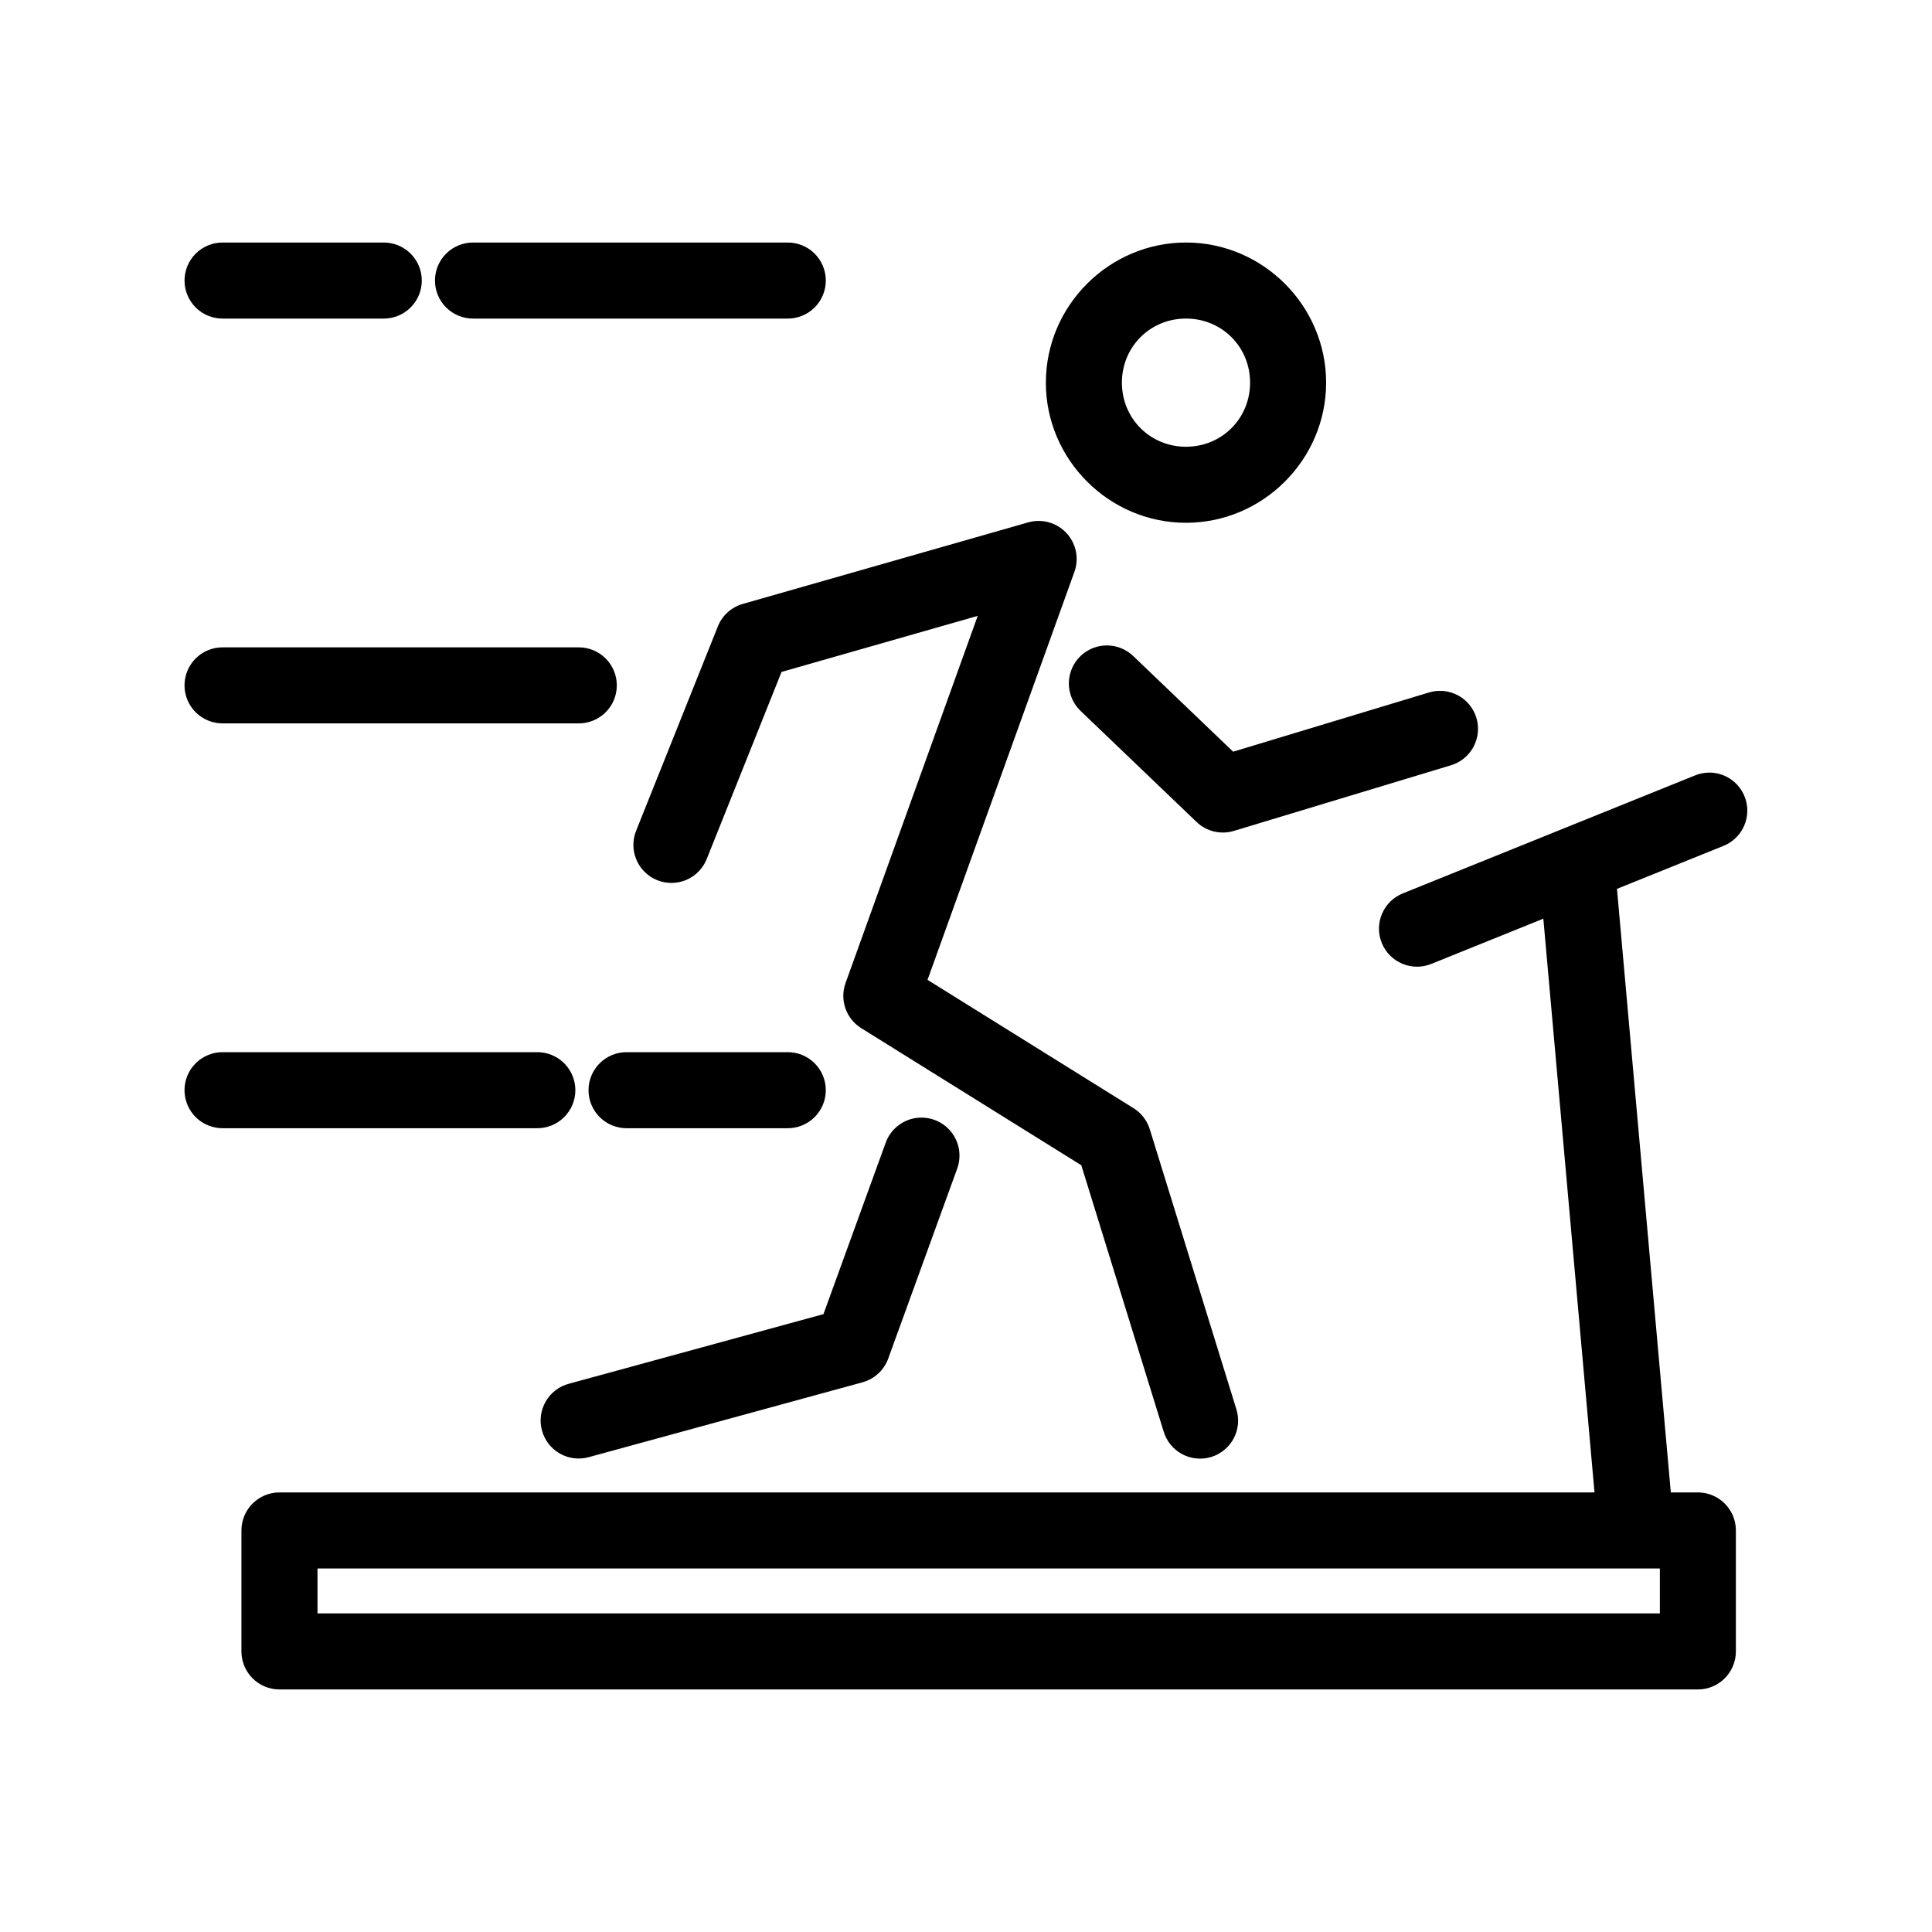 <?xml version="1.0" encoding="UTF-8"?>
<!-- Uploaded to: ICON Repo, www.iconrepo.com, Generator: ICON Repo Mixer Tools -->
<svg fill="#000000" width="800px" height="800px" version="1.1" viewBox="144 144 512 512" xmlns="http://www.w3.org/2000/svg">
 <path d="m458.3 208.27c-20.391 0-37.137 16.746-37.137 37.137s16.746 37.137 37.137 37.137c20.391 0 37.137-16.746 37.137-37.137s-16.746-37.137-37.137-37.137zm-255.18 0v0.004c-2.695-0.039-5.297 1.004-7.219 2.898-1.918 1.895-3 4.481-3 7.176 0 2.699 1.082 5.281 3 7.176 1.922 1.895 4.523 2.938 7.219 2.902h42.438c2.699 0.035 5.297-1.008 7.219-2.902 1.922-1.895 3.004-4.477 3.004-7.176 0-2.695-1.082-5.281-3.004-7.176s-4.519-2.938-7.219-2.898h-42.438zm66.371 0v0.004c-2.699-0.039-5.297 1.004-7.219 2.898s-3.004 4.481-3.004 7.176c0 2.699 1.082 5.281 3.004 7.176 1.922 1.895 4.519 2.938 7.219 2.902h83.137c2.695 0.035 5.297-1.008 7.219-2.902 1.918-1.895 3-4.477 3-7.176 0-2.695-1.082-5.281-3-7.176-1.922-1.895-4.523-2.938-7.219-2.898h-83.137zm188.81 20.152c9.5 0 16.984 7.484 16.984 16.984s-7.484 16.984-16.984 16.984-16.984-7.484-16.984-16.984 7.484-16.984 16.984-16.984zm-38.891 53.629c-0.992-0.016-1.977 0.117-2.93 0.387l-75.652 21.613c-2.996 0.859-5.43 3.055-6.586 5.949l-21.613 54.035c-1.039 2.488-1.035 5.293 0.012 7.777 1.043 2.488 3.043 4.449 5.547 5.453 2.504 1 5.305 0.957 7.777-0.121 2.473-1.082 4.406-3.106 5.375-5.625l19.777-49.449 51.988-14.855-35.023 97.289v0.004c-1.609 4.469 0.121 9.453 4.152 11.965l58.324 36.332 21.805 70.52 0.004-0.004c0.762 2.59 2.527 4.762 4.902 6.035 2.379 1.277 5.164 1.547 7.742 0.75 2.574-0.797 4.727-2.594 5.969-4.988 1.242-2.394 1.473-5.184 0.641-7.75l-22.914-74.105h-0.004c-0.715-2.316-2.242-4.297-4.297-5.578l-54.602-34.012 38.926-108.13c1.102-3.059 0.656-6.465-1.191-9.141-1.852-2.676-4.879-4.293-8.129-4.348zm17.707 32.996v0.004c-4.102 0.09-7.738 2.656-9.195 6.488-1.461 3.832-0.449 8.168 2.551 10.961l30.637 29.336c2.625 2.512 6.406 3.418 9.887 2.363l57.402-17.359c2.594-0.742 4.777-2.496 6.066-4.867 1.289-2.367 1.578-5.152 0.797-7.734s-2.562-4.742-4.949-6c-2.387-1.254-5.176-1.504-7.746-0.688l-51.77 15.656-26.383-25.262h-0.004c-1.938-1.914-4.57-2.957-7.293-2.894zm-234 0.504v0.004c-2.695-0.039-5.297 1.004-7.219 2.898-1.918 1.895-3 4.481-3 7.176 0 2.699 1.082 5.281 3 7.176 1.922 1.895 4.523 2.938 7.219 2.902h94.125c2.699 0.035 5.297-1.008 7.219-2.902 1.922-1.895 3-4.477 3-7.176 0-2.695-1.078-5.281-3-7.176s-4.519-2.938-7.219-2.898h-94.125zm393.59 33.203c-1.246 0.035-2.473 0.301-3.621 0.785l-77.203 31.172c-2.519 0.973-4.539 2.914-5.609 5.391-1.074 2.477-1.109 5.277-0.098 7.777 1.008 2.504 2.981 4.496 5.469 5.531 2.492 1.039 5.293 1.031 7.781-0.012l29.574-11.941 13.562 152.05h-348.5c-5.566 0-10.078 4.512-10.078 10.074v32.062c0 5.566 4.512 10.078 10.078 10.078h375.89-0.004c5.566 0 10.078-4.512 10.078-10.078v-32.062c0-5.562-4.512-10.074-10.078-10.074h-7.164l-14.23-159.54h0.004c-0.016-0.133-0.031-0.266-0.051-0.402l28.113-11.352v0.004c4.574-1.773 7.207-6.582 6.238-11.387-0.969-4.809-5.258-8.223-10.16-8.086zm-393.59 74.078v0.004c-2.695-0.039-5.297 1.004-7.219 2.898-1.918 1.895-3 4.481-3 7.176 0 2.699 1.082 5.281 3 7.176 1.922 1.895 4.523 2.938 7.219 2.902h83.137c2.699 0.035 5.297-1.008 7.219-2.902 1.922-1.895 3.004-4.477 3.004-7.176 0-2.695-1.082-5.281-3.004-7.176s-4.519-2.938-7.219-2.898h-83.137zm107.07 0v0.004c-2.699-0.039-5.297 1.004-7.219 2.898-1.922 1.895-3.004 4.481-3.004 7.176 0 2.699 1.082 5.281 3.004 7.176 1.922 1.895 4.519 2.938 7.219 2.902h42.438c2.695 0.035 5.297-1.008 7.219-2.902 1.918-1.895 3-4.477 3-7.176 0-2.695-1.082-5.281-3-7.176-1.922-1.895-4.523-2.938-7.219-2.898h-42.438zm78.344 17.344v0.004c-4.414-0.148-8.406 2.594-9.855 6.766l-16.453 45.312-67.391 18.43c-2.613 0.672-4.848 2.367-6.199 4.699-1.355 2.336-1.715 5.113-1.004 7.715 0.711 2.606 2.438 4.812 4.789 6.133 2.352 1.32 5.137 1.641 7.731 0.891l72.426-19.805h-0.004c3.156-0.863 5.699-3.203 6.816-6.281l18.234-50.219-0.004 0.004c1.152-3.043 0.77-6.453-1.035-9.16-1.801-2.707-4.801-4.379-8.051-4.484zm-160.39 119.48h355.74v11.91h-355.74z" fill-rule="evenodd"/>
</svg>